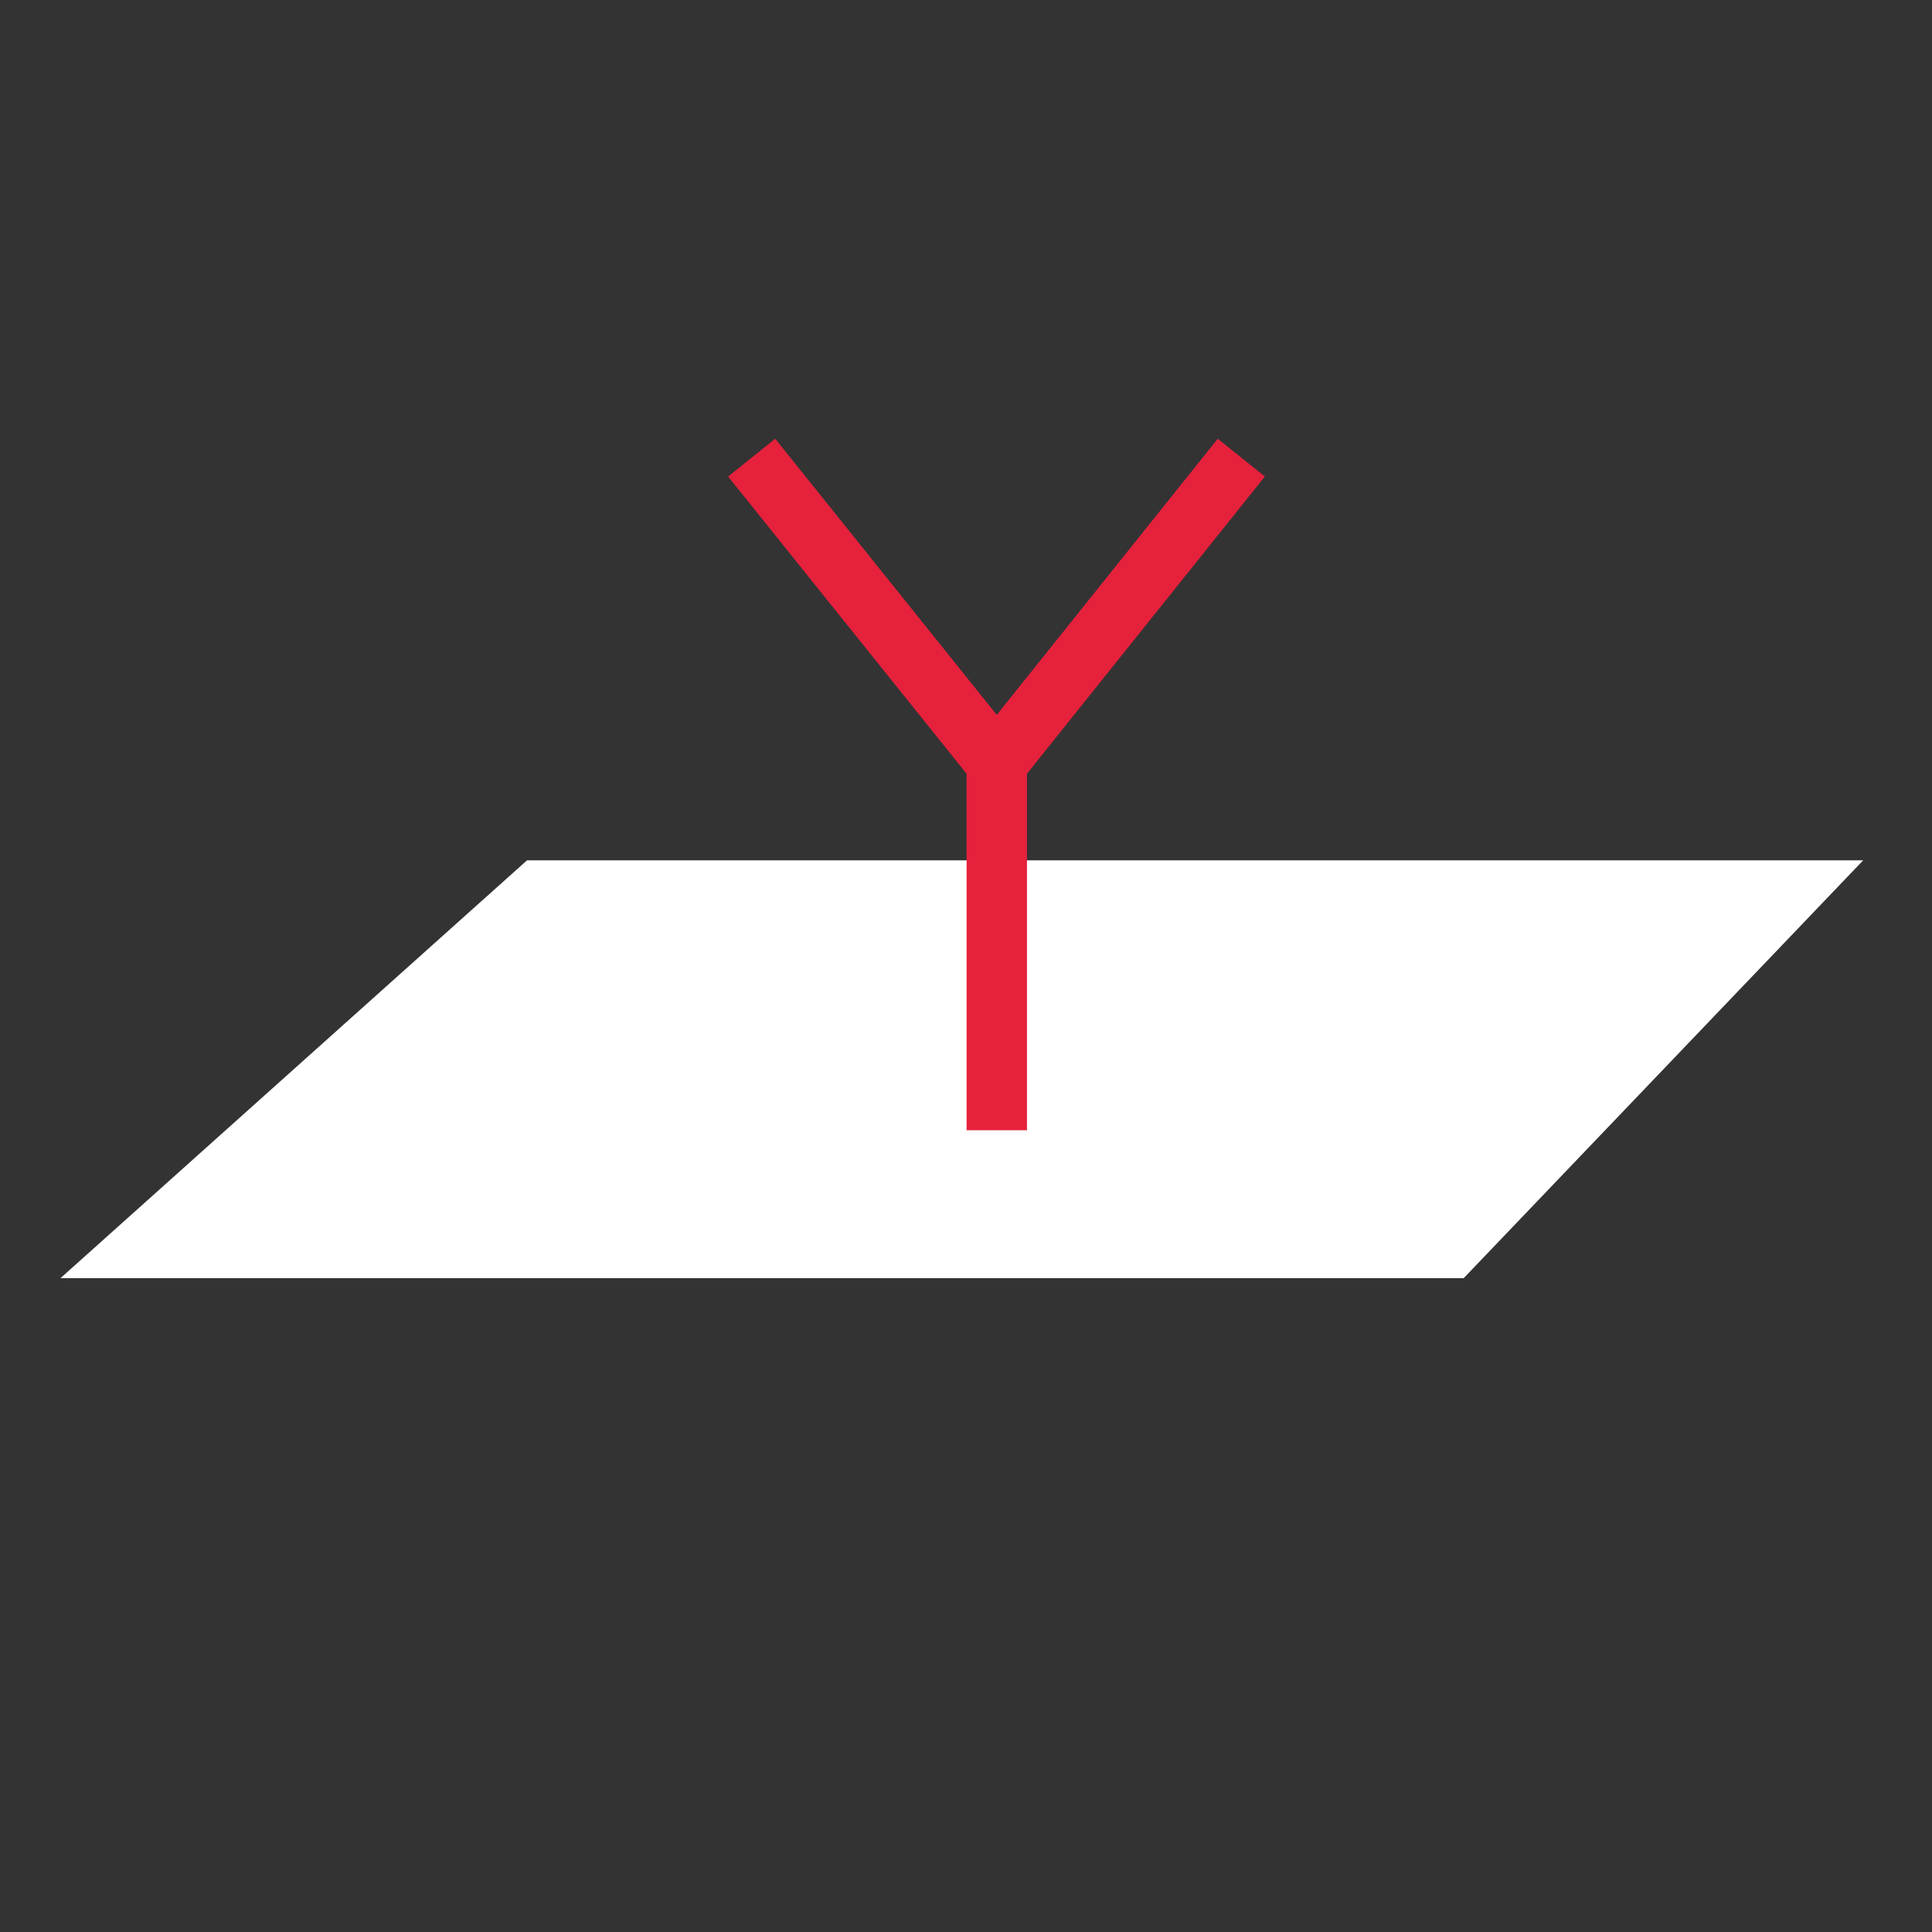 <svg id="Calque_1" data-name="Calque 1" xmlns="http://www.w3.org/2000/svg" viewBox="0 0 32 32"><rect x="0" y="0" width="32" height="32" fill="#333333" stroke="none"/><defs><style>.cls-1{fill:#fff;stroke:#fff;}.cls-1,.cls-2{stroke-miterlimit:10;}.cls-2{fill:none;stroke:#e6213c;}</style></defs><title>cmd_QuickSliceYPlan de travail 1</title><g id="quickslice_Y" data-name="quickslice Y"><polygon class="cls-1" points="2.31 20.67 24.03 20.67 29.69 14.75 8.92 14.75 2.31 20.67 2.31 20.67"/><polyline class="cls-2" points="12.45 7.58 16.51 12.64 20.56 7.58 16.51 12.64 16.51 17.71 16.51 18.72"/></g></svg>